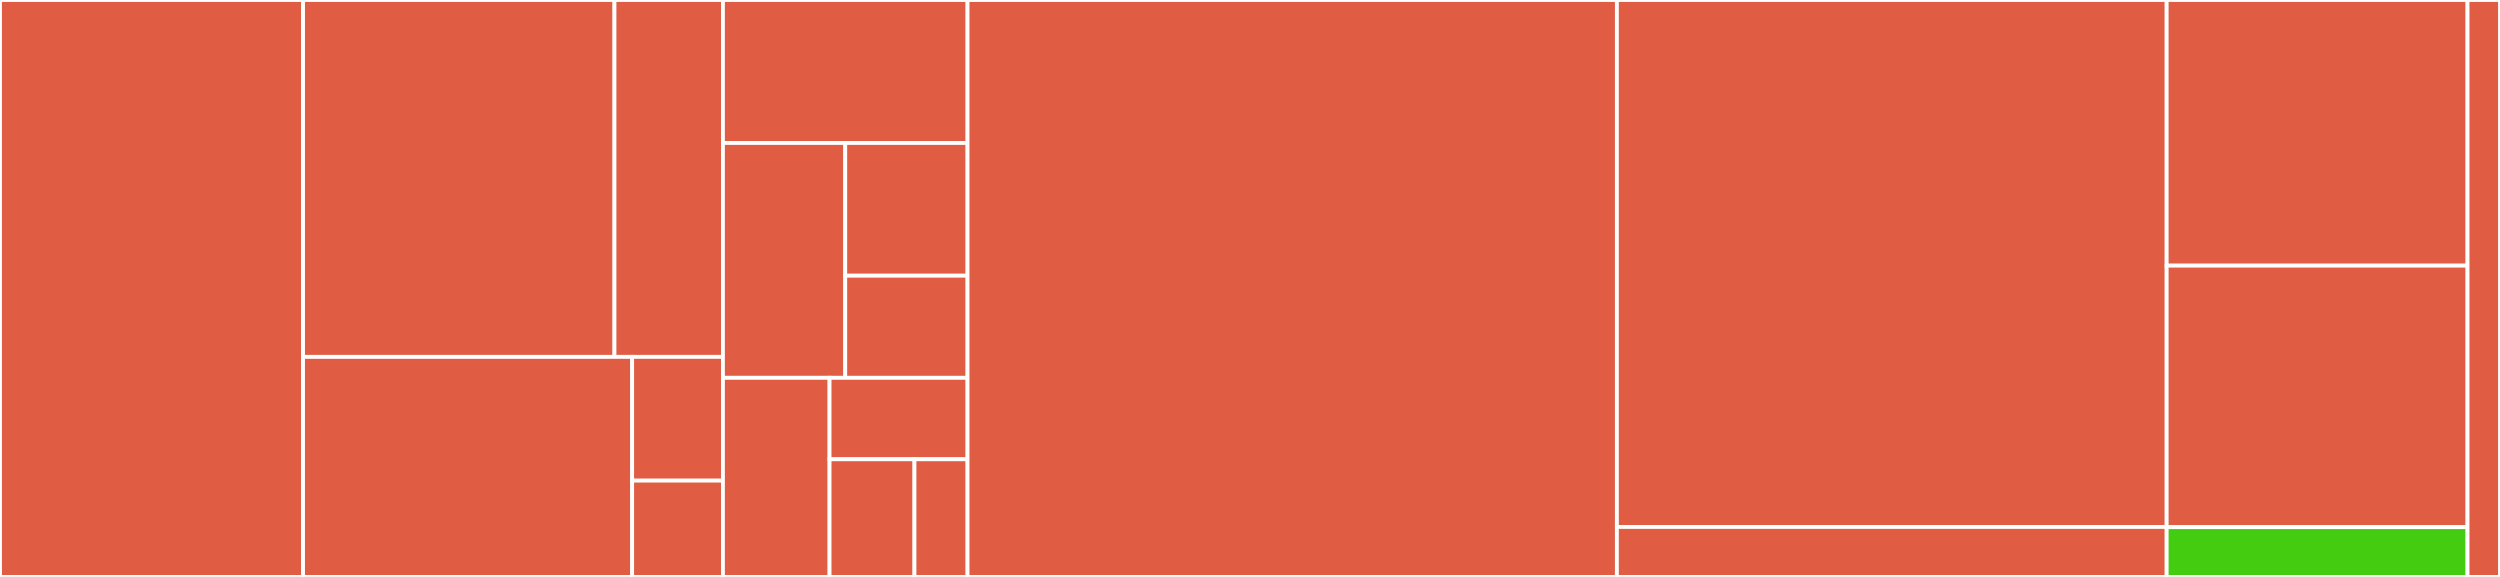 <svg baseProfile="full" width="650" height="150" viewBox="0 0 650 150" version="1.1"
xmlns="http://www.w3.org/2000/svg" xmlns:ev="http://www.w3.org/2001/xml-events"
xmlns:xlink="http://www.w3.org/1999/xlink">

<rect x="0" y="0" width="650" height="150" fill="#333333" stroke="none"/>

<style>rect.s{mask:url(#mask);}</style>
<defs>
  <pattern id="white" width="4" height="4" patternUnits="userSpaceOnUse" patternTransform="rotate(45)">
    <rect width="2" height="2" transform="translate(0,0)" fill="white"></rect>
  </pattern>
  <mask id="mask">
    <rect x="0" y="0" width="100%" height="100%" fill="url(#white)"></rect>
  </mask>
</defs>

<rect x="0" y="0" width="78.788" height="150.0" fill="#e05d44" stroke="white" stroke-width="1" class=" tooltipped" data-content="src/component/util.tsx"><title>src/component/util.tsx</title></rect>
<rect x="78.788" y="0" width="80.973" height="92.784" fill="#e05d44" stroke="white" stroke-width="1" class=" tooltipped" data-content="src/component/columnSetting/index.tsx"><title>src/component/columnSetting/index.tsx</title></rect>
<rect x="159.761" y="0" width="28.204" height="92.784" fill="#e05d44" stroke="white" stroke-width="1" class=" tooltipped" data-content="src/component/columnSetting/DndItem.tsx"><title>src/component/columnSetting/DndItem.tsx</title></rect>
<rect x="78.788" y="92.784" width="85.572" height="57.216" fill="#e05d44" stroke="white" stroke-width="1" class=" tooltipped" data-content="src/component/toolBar/index.tsx"><title>src/component/toolBar/index.tsx</title></rect>
<rect x="164.359" y="92.784" width="23.606" height="32.184" fill="#e05d44" stroke="white" stroke-width="1" class=" tooltipped" data-content="src/component/toolBar/FullscreenIcon.tsx"><title>src/component/toolBar/FullscreenIcon.tsx</title></rect>
<rect x="164.359" y="124.968" width="23.606" height="25.032" fill="#e05d44" stroke="white" stroke-width="1" class=" tooltipped" data-content="src/component/toolBar/DensityIcon.tsx"><title>src/component/toolBar/DensityIcon.tsx</title></rect>
<rect x="187.965" y="0" width="63.593" height="37.168" fill="#e05d44" stroke="white" stroke-width="1" class=" tooltipped" data-content="src/component/intlContext/index.tsx"><title>src/component/intlContext/index.tsx</title></rect>
<rect x="187.965" y="37.168" width="31.797" height="61.062" fill="#e05d44" stroke="white" stroke-width="1" class=" tooltipped" data-content="src/component/alert/index.tsx"><title>src/component/alert/index.tsx</title></rect>
<rect x="219.762" y="37.168" width="31.797" height="34.513" fill="#e05d44" stroke="white" stroke-width="1" class=" tooltipped" data-content="src/component/percent/index.tsx"><title>src/component/percent/index.tsx</title></rect>
<rect x="219.762" y="71.681" width="31.797" height="26.549" fill="#e05d44" stroke="white" stroke-width="1" class=" tooltipped" data-content="src/component/percent/util.ts"><title>src/component/percent/util.ts</title></rect>
<rect x="187.965" y="98.23" width="27.72" height="51.77" fill="#e05d44" stroke="white" stroke-width="1" class=" tooltipped" data-content="src/component/dropdown/index.tsx"><title>src/component/dropdown/index.tsx</title></rect>
<rect x="215.685" y="98.23" width="35.873" height="21.179" fill="#e05d44" stroke="white" stroke-width="1" class=" tooltipped" data-content="src/component/ErrorBoundary.tsx"><title>src/component/ErrorBoundary.tsx</title></rect>
<rect x="215.685" y="119.409" width="22.076" height="30.591" fill="#e05d44" stroke="white" stroke-width="1" class=" tooltipped" data-content="src/component/status/index.tsx"><title>src/component/status/index.tsx</title></rect>
<rect x="237.761" y="119.409" width="13.797" height="30.591" fill="#e05d44" stroke="white" stroke-width="1" class=" tooltipped" data-content="src/component/indexColumn/index.tsx"><title>src/component/indexColumn/index.tsx</title></rect>
<rect x="251.558" y="0" width="168.831" height="150.0" fill="#e05d44" stroke="white" stroke-width="1" class=" tooltipped" data-content="src/Table.tsx"><title>src/Table.tsx</title></rect>
<rect x="420.39" y="0" width="142.944" height="137.008" fill="#e05d44" stroke="white" stroke-width="1" class=" tooltipped" data-content="src/form/index.tsx"><title>src/form/index.tsx</title></rect>
<rect x="420.39" y="137.008" width="142.944" height="12.992" fill="#e05d44" stroke="white" stroke-width="1" class=" tooltipped" data-content="src/form/FormOption.tsx"><title>src/form/FormOption.tsx</title></rect>
<rect x="563.333" y="0" width="78.225" height="69.065" fill="#e05d44" stroke="white" stroke-width="1" class=" tooltipped" data-content="src/useFetchData.tsx"><title>src/useFetchData.tsx</title></rect>
<rect x="563.333" y="69.065" width="78.225" height="67.986" fill="#e05d44" stroke="white" stroke-width="1" class=" tooltipped" data-content="src/defaultRender.tsx"><title>src/defaultRender.tsx</title></rect>
<rect x="563.333" y="137.05" width="78.225" height="12.95" fill="#4c1" stroke="white" stroke-width="1" class=" tooltipped" data-content="src/container.tsx"><title>src/container.tsx</title></rect>
<rect x="641.558" y="0" width="8.442" height="150" fill="#e05d44" stroke="white" stroke-width="1" class=" tooltipped" data-content="tests/__tests__/demo.tsx"><title>tests/__tests__/demo.tsx</title></rect>
</svg>